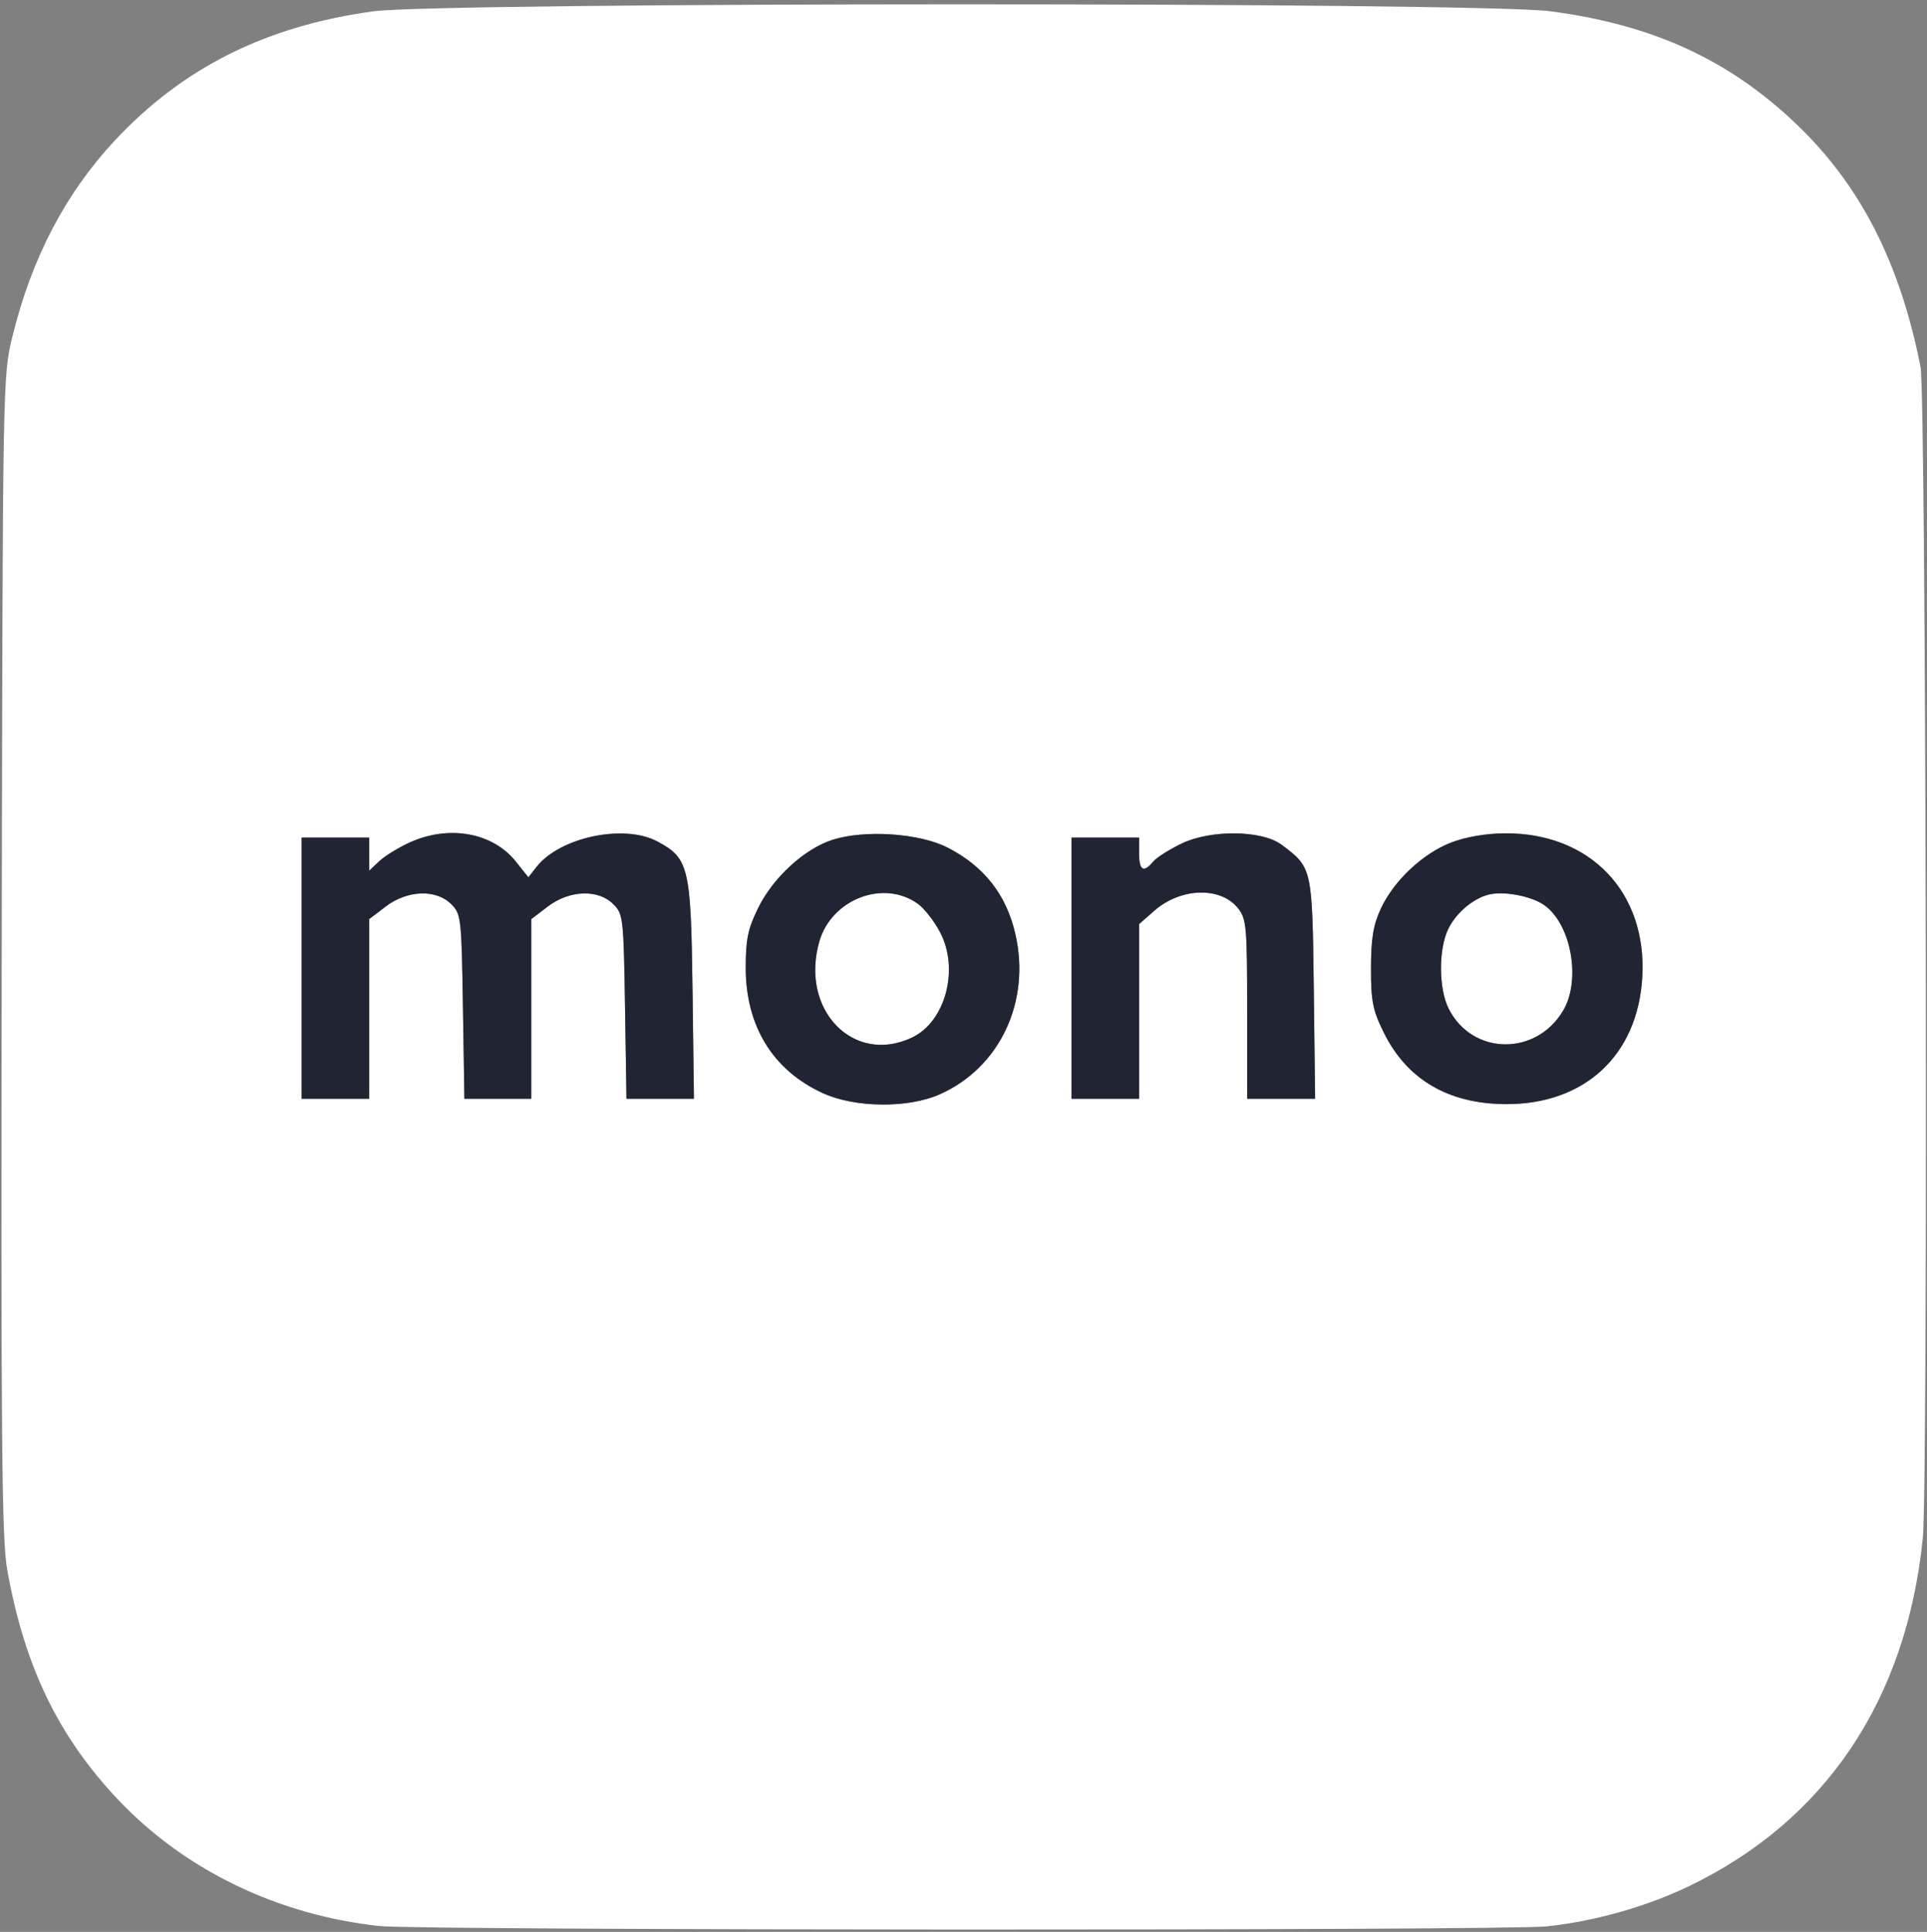 <svg width="428" height="429" viewBox="0 0 428 429" fill="none" xmlns="http://www.w3.org/2000/svg">
<rect x="0" y="0" width="428" height="429" fill="#808080" stroke="none"/>
<path fill-rule="evenodd" clip-rule="evenodd" d="M344.307 2.496C367.005 5.471 383.892 13.193 398.863 27.443C413.168 41.058 421.978 58.248 426.568 81.5C427.792 87.7 428.263 329.709 427.074 341.5C423.437 377.559 405.367 404.398 374.927 418.95C365.49 423.462 353.97 426.698 343.499 427.778C333.917 428.766 93.296 428.697 84.226 427.703C61.713 425.237 41.172 415.34 26.442 399.864C13.015 385.757 5.433 370.088 1.588 348.5C0.395 341.806 0.198 319.52 0.382 212C0.601 83.689 0.605 83.487 2.783 74.632C7.039 57.324 14.488 43.059 25.404 31.311C40.491 15.074 59.071 5.769 82.897 2.517C98.036 0.45 328.563 0.432 344.307 2.496ZM90.999 187.084C88.524 188.206 85.487 190.075 84.249 191.236L81.999 193.349V189.674V186H74.499H66.999V215V244H74.499H81.999V224.051V204.102L85.671 201.301C90.462 197.647 96.859 197.416 100.221 200.776C102.42 202.972 102.51 203.766 102.823 223.526L103.146 244H110.573H117.999V224.051V204.102L121.671 201.301C126.462 197.647 132.859 197.416 136.221 200.776C138.42 202.972 138.51 203.766 138.823 223.526L139.146 244H146.637H154.128L153.813 219.75C153.461 192.538 153.001 190.599 146.015 186.863C138.614 182.906 124.372 185.896 119.18 192.497L117.354 194.818L114.552 191.306C109.415 184.868 99.72 183.13 90.999 187.084ZM184.908 186.495C178.65 188.503 171.689 194.891 168.371 201.672C166.113 206.286 165.631 208.616 165.631 214.894C165.631 227.861 171.659 237.666 182.755 242.746C189.882 246.009 201.632 246.138 208.676 243.031C222.057 237.13 229.004 222.4 225.505 207.348C223.482 198.647 218.577 192.4 210.499 188.236C204.278 185.029 192.068 184.199 184.908 186.495ZM262.499 187.298C259.749 188.609 256.881 190.428 256.127 191.341C254 193.912 252.999 193.323 252.999 189.5V186H245.499H237.999V215V244H245.499H252.999V224.604V205.207L256.382 202.237C262.246 197.088 271.152 196.837 274.987 201.712C276.85 204.08 276.999 205.744 276.999 224.135V244H284.549H292.098L291.799 219.571C291.469 192.716 291.46 192.673 284.636 187.579C280.306 184.345 268.992 184.202 262.499 187.298ZM322.328 187.093C315.998 189.527 309.524 195.622 306.661 201.844C305.008 205.436 304.516 208.442 304.509 215C304.5 222.305 304.894 224.305 307.31 229.224C312.449 239.688 321.65 245.113 334.387 245.186C351.951 245.288 363.757 234.331 364.761 217C365.852 198.146 353.19 184.905 334.211 185.052C330.026 185.085 325.552 185.853 322.328 187.093ZM203.912 200.735C205.335 201.77 207.544 204.616 208.82 207.059C213.101 215.249 209.993 226.877 202.582 230.394C189.547 236.579 177.625 224.251 181.975 209.083C184.687 199.629 196.311 195.205 203.912 200.735ZM343.02 201.015C348.971 205.252 351.193 217.559 347.232 224.342C341.243 234.595 326.982 234.393 321.751 223.98C319.541 219.582 319.478 210.901 321.622 206.381C323.298 202.85 327.003 199.64 330.499 198.69C333.832 197.785 340.124 198.953 343.02 201.015Z" fill="white"/>
<path d="M90.999 187.084C88.524 188.206 85.487 190.075 84.249 191.236L81.999 193.349V189.674V186H74.499H66.999V215V244H74.499H81.999V224.051V204.102L85.671 201.301C90.462 197.647 96.859 197.416 100.221 200.776C102.42 202.972 102.51 203.766 102.823 223.526L103.146 244H110.573H117.999V224.051V204.102L121.671 201.301C126.462 197.647 132.859 197.416 136.221 200.776C138.42 202.972 138.51 203.766 138.823 223.526L139.146 244H146.637H154.128L153.813 219.75C153.461 192.538 153.001 190.599 146.015 186.863C138.614 182.906 124.372 185.896 119.18 192.497L117.354 194.818L114.552 191.306C109.415 184.868 99.72 183.13 90.999 187.084Z" fill="#212432"/>
<path fill-rule="evenodd" clip-rule="evenodd" d="M184.908 186.495C178.65 188.503 171.689 194.891 168.371 201.672C166.113 206.286 165.631 208.616 165.631 214.894C165.631 227.861 171.659 237.666 182.755 242.746C189.882 246.009 201.632 246.138 208.676 243.031C222.057 237.13 229.004 222.4 225.505 207.348C223.482 198.647 218.577 192.4 210.499 188.236C204.278 185.029 192.068 184.199 184.908 186.495ZM208.82 207.059C207.544 204.616 205.335 201.77 203.912 200.735C196.311 195.205 184.687 199.629 181.975 209.083C177.625 224.251 189.547 236.579 202.582 230.394C209.993 226.877 213.101 215.249 208.82 207.059Z" fill="#212432"/>
<path d="M262.499 187.298C259.749 188.609 256.881 190.428 256.127 191.341C254 193.912 252.999 193.323 252.999 189.5V186H245.499H237.999V215V244H245.499H252.999V224.604V205.207L256.382 202.237C262.246 197.088 271.152 196.837 274.987 201.712C276.85 204.08 276.999 205.744 276.999 224.135V244H284.549H292.098L291.799 219.571C291.469 192.716 291.46 192.673 284.636 187.579C280.306 184.345 268.992 184.202 262.499 187.298Z" fill="#212432"/>
<path fill-rule="evenodd" clip-rule="evenodd" d="M322.328 187.093C315.998 189.527 309.524 195.622 306.661 201.844C305.008 205.436 304.516 208.442 304.509 215C304.5 222.305 304.894 224.305 307.31 229.224C312.449 239.688 321.65 245.113 334.387 245.186C351.951 245.288 363.757 234.331 364.761 217C365.852 198.146 353.19 184.905 334.211 185.052C330.026 185.085 325.552 185.853 322.328 187.093ZM347.232 224.342C351.193 217.559 348.971 205.252 343.02 201.015C340.124 198.953 333.832 197.785 330.499 198.69C327.003 199.64 323.298 202.85 321.622 206.381C319.478 210.901 319.541 219.582 321.751 223.98C326.982 234.393 341.243 234.595 347.232 224.342Z" fill="#212432"/>
</svg>

